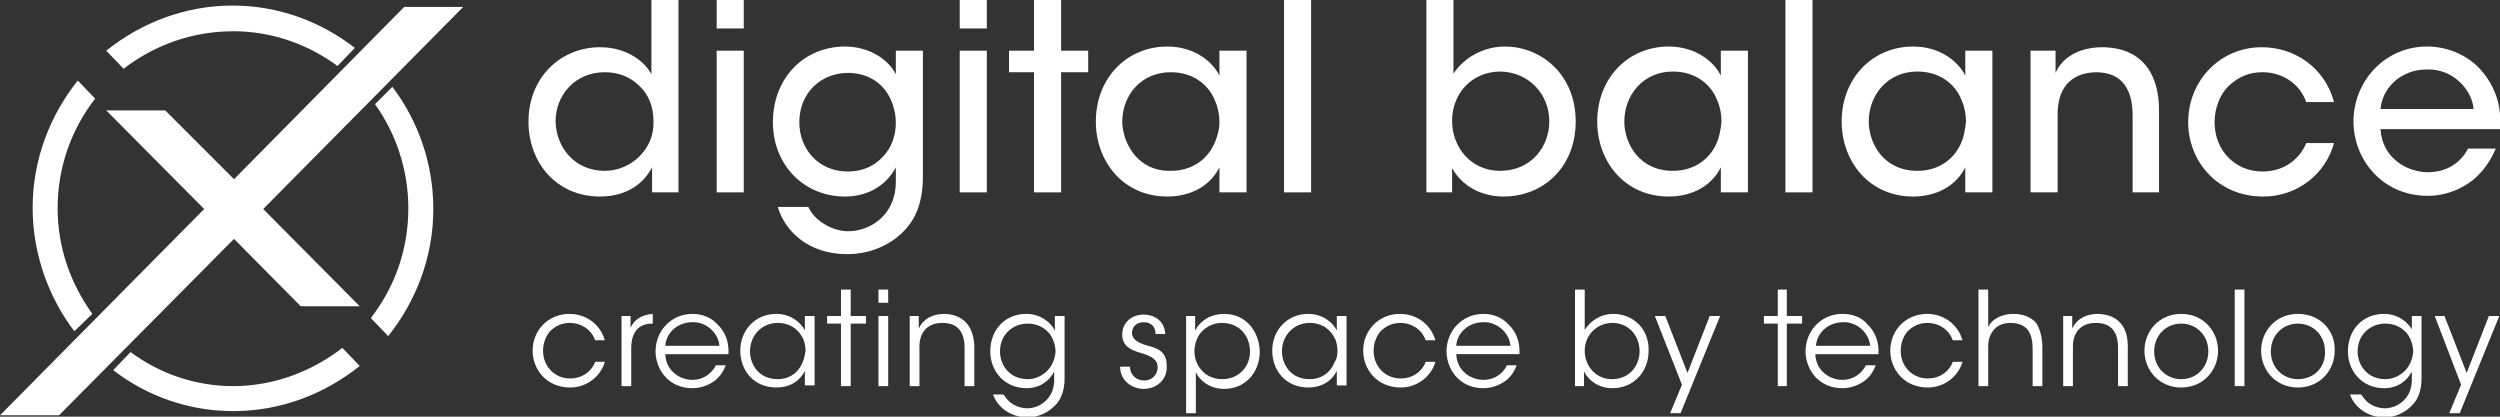<?xml version="1.0" encoding="utf-8"?>
<!-- Generator: Adobe Illustrator 27.0.1, SVG Export Plug-In . SVG Version: 6.00 Build 0)  -->
<svg version="1.1" id="Ebene_1" xmlns="http://www.w3.org/2000/svg" xmlns:xlink="http://www.w3.org/1999/xlink" x="0px" y="0px"
	 viewBox="0 0 360 60" style="enable-background:new 0 0 360 60;" xml:space="preserve">
<rect x="0" y="0" width="360" height="60" fill="#333333" stroke="none"/>
<style type="text/css">
	.st0{fill:#FFFFFF;}
</style>
<g>
	<path class="st0" d="M97.7,27.7V0h-3.9v7.1v3.6c-0.8-1.6-3.3-3.9-7.4-3.9c-5.7,0-10.3,4.4-10.3,10.7c0,5.9,4,10.8,10.3,10.8
		c4.1,0,6.4-2.1,7.5-4.2v3.6H97.7z M92.1,22.5c-1.3,1.3-3.1,2.1-5,2.1c-4.4,0-7-3.4-7.1-7.1v0c0-3.8,2.8-7.1,7.1-7.1
		c2,0,3.7,0.7,5,2c1.3,1.2,2,3,2,5C94.2,19.4,93.4,21.2,92.1,22.5z"/>
	<path class="st0" d="M132.9,7.3H129v3.4c-1.1-2.2-3.9-4-7.3-4c-5.9,0-10.4,4.5-10.4,10.9c0,6.1,4.4,10.7,10.4,10.7
		c3.6,0,6.1-1.9,7.3-4.2v2.1c0,4.6-3.5,7.1-6.9,7.1c-0.9,0-2.3-0.3-3.5-1.1c-1-0.6-1.8-1.5-2.2-2.4H112c1,3.4,4.3,6.8,10,6.8
		c3.5,0,6.6-1.5,8.5-3.7c1.5-1.7,2.4-4,2.4-7.6V7.3z M127.1,22.6c-1.2,1.3-2.9,2.1-5,2.1c-4.3,0-7-3.3-7-7.1v0h0
		c0-4.2,3.1-7.1,7-7.1c2.4,0,4.2,1,5.3,2.4c1.1,1.4,1.6,3.2,1.6,4.8C129,19.6,128.3,21.4,127.1,22.6z"/>
	<rect x="138.2" class="st0" width="3.9" height="4.1"/>
	<path class="st0" d="M175.6,24.1v3.6h3.9V7.3h-3.9v3.6c-0.9-1.9-3.5-4.2-7.5-4.2c-5.9,0-10.3,4.6-10.3,10.8
		c0,5.7,3.9,10.8,10.3,10.8C171.3,28.3,174.2,26.9,175.6,24.1z M161.6,17.6L161.6,17.6c0-3.9,2.7-7.2,7-7.2c3.2,0,5.5,1.8,6.4,4.2
		c0.4,0.9,0.6,2,0.6,3c0,1-0.3,2.1-0.7,3c-1,2.3-3.2,4-6.3,4C163.8,24.7,161.7,20.6,161.6,17.6z"/>
	<polygon class="st0" points="152.8,0 148.9,0 148.9,7.3 145.3,7.3 145.3,10.4 148.9,10.4 148.9,27.7 152.8,27.7 152.8,10.4 
		156.7,10.4 156.7,7.3 152.8,7.3 	"/>
	<rect x="138.2" y="7.3" class="st0" width="3.9" height="20.4"/>
	<rect x="103.2" y="7.3" class="st0" width="3.9" height="20.4"/>
	<rect x="184.9" class="st0" width="3.9" height="27.7"/>
	<rect x="103.2" class="st0" width="3.9" height="4.1"/>
	<polygon class="st0" points="359.9,18.7 359.9,18.7 359.9,18.7 359.9,18.7 	"/>
	<path class="st0" d="M247.8,10.9c-0.9-1.9-3.5-4.2-7.5-4.2c-5.9,0-10.3,4.6-10.3,10.8c0,5.7,3.9,10.8,10.3,10.8
		c3.2,0,6.1-1.4,7.5-4.2v3.6h3.9V7.3h-3.9V10.9z M247.2,20.6c-1,2.3-3.2,4-6.3,4c-4.9,0-7-4-7-7.1v0c0-3.8,2.7-7.2,7-7.2
		c3.2,0,5.5,1.8,6.4,4.2c0.4,0.9,0.6,2,0.6,3C247.8,18.6,247.6,19.7,247.2,20.6z"/>
	<path class="st0" d="M325.9,28.3c5,0,9-3.3,10.2-7.7h-4v0c-0.8,2-2.9,4.1-6.3,4.1c-3.9,0-6.9-3-6.9-7.1c0-2.1,0.8-4,2-5.2
		c1.4-1.3,2.9-2,4.9-2c2.7,0,5.3,1.5,6.3,4.3h4c-1.3-4.9-5.6-7.9-10.4-7.9c-6,0-10.6,4.8-10.6,10.8
		C315.1,23.2,319.3,28.3,325.9,28.3z"/>
	<rect x="257.1" class="st0" width="3.9" height="27.7"/>
	<path class="st0" d="M286.9,27.7V7.3H283v3.6c-0.9-1.9-3.5-4.2-7.5-4.2c-5.9,0-10.3,4.6-10.3,10.8c0,5.7,3.9,10.8,10.3,10.8
		c3.2,0,6.1-1.4,7.5-4.2v3.6H286.9z M282.4,20.6c-1,2.3-3.2,4-6.3,4c-4.9,0-7-4-7-7.1v0c0-3.8,2.7-7.2,7-7.2c3.2,0,5.5,1.8,6.4,4.2
		c0.4,0.9,0.6,2,0.6,3C283,18.6,282.8,19.7,282.4,20.6z"/>
	<path class="st0" d="M216.7,6.7c-2.6,0-5.6,1.2-7.4,3.9V7.4V0h-3.9l0,27.7h3.7v-3.5c1.3,2.4,4,4.1,7.4,4.1
		c5.8,0,10.4-4.3,10.4-10.8C226.9,10.7,221.9,6.7,216.7,6.7z M223.1,17.5c0,3.5-2.5,7.1-7.1,7.1c-4.1,0-6.9-3.3-6.9-7.2
		c0-3.9,2.8-7.1,7-7.1C220.1,10.4,223.1,13.5,223.1,17.5L223.1,17.5z"/>
	<path class="st0" d="M310.9,27.7V15.8c0-4.2-1.7-8.9-8.1-9c-3.6,0-5.9,1.6-6.8,3.7V7.3h-3.6l0,20.4h3.9V16.4c0-3.5,1.7-5.9,5.5-6
		c3.9,0,5.3,2.6,5.3,6.3v11H310.9z"/>
	<path class="st0" d="M356.9,9.7c-1.9-1.9-4.6-3-7.4-3c-6.1,0-10.6,5-10.6,10.8c0,5.4,4.1,10.7,10.7,10.7c2,0,4-0.6,5.7-1.7
		c1.7-1.1,3.1-2.8,4.1-5.1h-4c-1.1,2.1-3.1,3.4-5.8,3.4c-3,0-6.6-2.1-6.8-6.2h17.2C360.3,15.3,359.3,12.2,356.9,9.7z M342.8,15.7
		c0.2-2.8,2.7-5.7,6.7-5.7c3.8-0.1,6.5,3,6.7,5.7H342.8z"/>
	<path class="st0" d="M90.8,47.2v-1.7h-1.3v10.1h1.4v-5.5c0-2.3,1.1-3.5,3-3.5H94v-1.4C92.8,45.3,91.5,45.7,90.8,47.2z"/>
	<path class="st0" d="M115.9,47.6c-0.5-1.1-2-2.4-4.1-2.4c-3.1,0-5.2,2.4-5.2,5.3c0,2.8,1.9,5.3,5.2,5.3c1.8,0,3.3-0.8,4.1-2.4v2.1
		h1.4V45.5h-1.4V47.6z M115.6,52.1c-0.5,1.4-1.8,2.5-3.6,2.5c-2.8,0-4-2.2-4-4v0c0-2.3,1.7-4.1,4-4.1c1.8,0,3.1,1,3.7,2.4
		c0.2,0.5,0.3,1.1,0.3,1.6C115.9,51.1,115.8,51.7,115.6,52.1z"/>
	<rect x="126.5" y="45.5" class="st0" width="1.4" height="10.1"/>
	<polygon class="st0" points="355.2,53.7 352,45.5 350.6,45.5 354.4,55.4 352.7,59.5 354.2,59.5 359.9,45.5 358.4,45.5 	"/>
	<path class="st0" d="M82.1,46.5c1.4,0,3,0.8,3.6,2.5h1.4c-0.7-2.4-2.8-3.8-5.1-3.8c-3,0-5.3,2.3-5.3,5.3c0,2.7,2,5.3,5.4,5.3
		c2.4,0,4.4-1.6,5-3.7h-1.4c-0.4,1.2-1.7,2.4-3.6,2.4c-2.2,0-3.9-1.7-3.9-4c0-1.2,0.5-2.3,1.1-2.9C80.1,46.9,80.9,46.5,82.1,46.5z"
		/>
	<rect x="126.5" y="41.7" class="st0" width="1.4" height="1.9"/>
	<polygon class="st0" points="122.5,41.7 121.1,41.7 121.1,45.5 119.1,45.5 119.1,46.6 121.1,46.6 121.1,55.6 122.5,55.6 
		122.5,46.6 124.7,46.6 124.7,45.5 122.5,45.5 	"/>
	<path class="st0" d="M99.7,45.2c-3,0-5.3,2.4-5.3,5.4c0,2.5,1.8,5.3,5.3,5.3c1,0,2-0.3,2.8-0.8c0.9-0.5,1.6-1.4,2-2.5h-1.4
		c-0.7,1.3-1.9,2.1-3.4,2.1c-1.7,0-3.8-1.2-3.9-3.7h9.1c0.1-1.6-0.4-3.2-1.6-4.3C102.4,45.7,101.1,45.2,99.7,45.2z M95.8,49.8
		c0.1-1.8,1.7-3.4,3.9-3.4c2.1-0.1,3.8,1.7,3.9,3.4H95.8z"/>
	<path class="st0" d="M213.6,45.2c-3,0-5.3,2.4-5.3,5.4c0,2.5,1.8,5.3,5.3,5.3c1,0,2-0.3,2.8-0.8c0.9-0.5,1.6-1.4,2-2.5H217
		c-0.6,1.3-1.9,2.1-3.4,2.1c-1.7,0-3.8-1.2-3.9-3.7h9.1c0.1-1.6-0.4-3.2-1.6-4.3C216.3,45.7,215,45.2,213.6,45.2z M209.7,49.8
		c0.1-1.8,1.7-3.4,3.9-3.4c2.1-0.1,3.8,1.7,3.9,3.4H209.7z"/>
	<path class="st0" d="M232.3,45.2c-1.7,0-3.2,0.9-4.1,2.3v-2v-3.8h-1.4v13.9h0h1.3v-2.1c0.7,1.4,2.2,2.4,4.1,2.4
		c3,0,5.2-2.3,5.2-5.4C237.5,47.4,235.2,45.2,232.3,45.2z M236.1,50.6c0,2-1.4,4-4,4c-2.3,0-3.9-1.9-3.9-4.1c0-2.2,1.7-4,4-4
		C234.4,46.5,236.1,48.2,236.1,50.6L236.1,50.6z"/>
	<polygon class="st0" points="243,53.7 239.8,45.5 238.3,45.5 242.2,55.4 240.5,59.5 242,59.5 247.7,45.5 246.2,45.5 	"/>
	<path class="st0" d="M314.1,45.2c-3.2,0-5.3,2.5-5.3,5.3v0c0,2.8,2.1,5.3,5.3,5.3c3.2,0,5.3-2.5,5.3-5.3
		C319.4,47.7,317.3,45.2,314.1,45.2z M314.1,54.6c-2.2,0-3.9-1.7-3.9-4v0c0-2.3,1.7-4,3.9-4c2.2,0,3.9,1.7,3.9,4
		C318,52.9,316.3,54.6,314.1,54.6z"/>
	<path class="st0" d="M289.9,45.2c-1.4,0-3,0.6-3.6,1.9v-1.7v-3.7h-1.4l0,13.9h1.4v-5.8c0-0.9,0.3-1.7,0.8-2.3c0.5-0.6,1.3-1,2.4-1
		c1.2,0,2,0.4,2.5,1c0.5,0.7,0.7,1.6,0.7,2.7v5.4h1.4v-5.5c0-1.4-0.3-2.7-0.9-3.6C292.5,45.7,291.4,45.2,289.9,45.2z"/>
	<path class="st0" d="M265.3,45.2c-3,0-5.3,2.4-5.3,5.4c0,2.5,1.8,5.3,5.3,5.3c1,0,2-0.3,2.8-0.8c0.9-0.5,1.6-1.4,2-2.5h-1.4
		c-0.7,1.3-1.9,2.1-3.4,2.1c-1.7,0-3.8-1.2-3.9-3.7h9.1c0.1-1.6-0.4-3.2-1.6-4.3C268.1,45.7,266.8,45.2,265.3,45.2z M261.5,49.8
		c0.1-1.8,1.7-3.4,3.9-3.4c2.1-0.1,3.8,1.7,3.9,3.4H261.5z"/>
	<polygon class="st0" points="257.3,41.7 256,41.7 256,45.5 254,45.5 254,46.6 256,46.6 256,55.6 257.3,55.6 257.3,46.6 259.5,46.6 
		259.5,45.5 257.3,45.5 	"/>
	<path class="st0" d="M302.1,45.2c-1.8,0-3.1,0.8-3.7,2.1c0-0.7,0-1.2,0-1.8h-1.3v10.1h1.4v-5.7c0-2.1,1.2-3.4,3.3-3.4
		c2.3,0,3.2,1.4,3.2,3.6v5.5h1.4v-5.8C306.4,47.4,305.3,45.3,302.1,45.2z"/>
	<path class="st0" d="M136,45.2c-1.8,0-3.1,0.8-3.7,2.1c0-0.7,0-1.2,0-1.8H131v10.1h0h1.4v-5.7c0-2.1,1.2-3.4,3.3-3.4
		c2.3,0,3.2,1.4,3.2,3.6v5.5h1.4v-5.8C140.2,47.4,139.1,45.3,136,45.2z"/>
	<path class="st0" d="M277.6,46.5c1.4,0,3,0.8,3.6,2.5h1.4c-0.7-2.4-2.8-3.8-5.1-3.8c-3,0-5.3,2.3-5.3,5.3c0,2.7,2,5.3,5.4,5.3
		c2.4,0,4.4-1.6,5-3.7h-1.4c-0.4,1.2-1.7,2.4-3.6,2.4c-2.2,0-3.9-1.7-3.9-4c0-1.2,0.5-2.3,1.1-2.9C275.6,46.9,276.4,46.5,277.6,46.5
		z"/>
	<path class="st0" d="M151.9,47.6c-0.6-1.2-2.1-2.4-4.1-2.4c-3.1,0-5.2,2.3-5.2,5.4c0,2.9,2.1,5.3,5.2,5.3c1.9,0,3.3-1,4-2.4v1.3
		c0,2.5-2,4-3.9,4c-0.6,0-1.5-0.2-2.2-0.7c-0.6-0.4-0.9-0.9-1.2-1.3H143c0.6,1.8,2.5,3.3,5,3.3c1.4,0,2.8-0.6,3.8-1.6
		c0.9-0.8,1.5-2.1,1.5-4v-9h-1.4V47.6z M150.8,53.4c-0.7,0.7-1.7,1.2-2.8,1.2c-2.6,0-4-2-4-4v0h0c0-2.4,1.8-4,4-4
		c1.4,0,2.4,0.6,3.1,1.4c0.6,0.8,0.9,1.8,0.9,2.7C151.9,51.7,151.5,52.7,150.8,53.4z"/>
	<path class="st0" d="M165,49.7c-1.2-0.4-1.9-0.8-2-1.7c0-0.9,0.6-1.6,1.7-1.6c1,0,1.7,0.6,1.7,1.7h1.4v0h0c-0.1-2-1.7-2.8-3.1-2.8
		c-1.7,0-3.1,1.1-3.1,2.9c0,1.6,1.2,2.2,2.6,2.6c1.7,0.5,2.5,1,2.5,2.1c0,1-0.8,1.9-1.9,1.9c-1,0-2-0.6-2.1-2h-1.4
		c0,2.1,1.8,3.2,3.4,3.2c1.9,0,3.4-1.4,3.3-3.2C168.1,50.5,166.5,50.1,165,49.7z"/>
	<path class="st0" d="M347.4,47.6c-0.6-1.2-2.1-2.4-4.1-2.4c-3.1,0-5.2,2.3-5.2,5.4c0,2.9,2.1,5.3,5.2,5.3c1.9,0,3.3-1,4-2.4v1.3
		c0,2.5-2,4-3.9,4c-0.6,0-1.5-0.2-2.2-0.7c-0.6-0.4-0.9-0.9-1.2-1.3h-1.6c0.6,1.8,2.5,3.3,5,3.3c1.4,0,2.8-0.6,3.8-1.6
		c0.9-0.8,1.5-2.1,1.5-4v-9h-1.4V47.6z M346.3,53.4c-0.7,0.7-1.7,1.2-2.8,1.2c-2.6,0-4-2-4-4l0,0c0-2.4,1.8-4,4-4
		c1.4,0,2.4,0.6,3.1,1.4c0.6,0.8,0.9,1.8,0.9,2.7C347.4,51.7,347,52.7,346.3,53.4z"/>
	<path class="st0" d="M330.9,45.2c-3.2,0-5.3,2.5-5.3,5.3v0c0,2.8,2.1,5.3,5.3,5.3c3.2,0,5.3-2.5,5.3-5.3
		C336.3,47.7,334.2,45.2,330.9,45.2z M330.9,54.6c-2.2,0-3.9-1.7-3.9-4v0c0-2.3,1.7-4,3.9-4c2.2,0,3.9,1.7,3.9,4
		C334.9,52.9,333.2,54.6,330.9,54.6z"/>
	<rect x="321.8" y="41.7" class="st0" width="1.4" height="13.9"/>
	<path class="st0" d="M192.5,47.6c-0.5-1.1-2-2.4-4.1-2.4c-3.1,0-5.2,2.4-5.2,5.3c0,2.8,1.9,5.3,5.2,5.3c1.8,0,3.3-0.8,4.1-2.4v2.1
		h1.4V45.5h-1.4V47.6z M192.2,52.1c-0.5,1.4-1.8,2.5-3.6,2.5c-2.8,0-4-2.2-4-4v0c0-2.3,1.7-4.1,4-4.1c1.8,0,3.1,1,3.7,2.4
		c0.2,0.5,0.3,1.1,0.3,1.6C192.6,51.1,192.5,51.7,192.2,52.1z"/>
	<path class="st0" d="M176.3,45.2c-1.9,0-3.4,0.9-4.2,2.4v-2.1h-1.3v14h1.4v-3.8v-2.1c0.5,1.1,1.9,2.4,4.1,2.4
		c3.1,0,5.1-2.5,5.1-5.3C181.4,48,179.6,45.2,176.3,45.2z M180,50.6L180,50.6c0,2.3-1.7,4-4,4c-1.1,0-2.1-0.4-2.8-1.1
		c-0.7-0.7-1.2-1.7-1.2-2.9c0-1.1,0.4-2.2,1.1-2.9c0.7-0.7,1.7-1.2,2.8-1.2C178.7,46.5,180,48.6,180,50.6L180,50.6z"/>
	<path class="st0" d="M201.7,46.5c1.4,0,3,0.8,3.6,2.5h1.4c-0.7-2.4-2.8-3.8-5.1-3.8c-3,0-5.3,2.3-5.3,5.3c0,2.7,2,5.3,5.4,5.3
		c2.4,0,4.4-1.6,5-3.7h-1.4c-0.4,1.2-1.7,2.4-3.6,2.4c-2.2,0-3.9-1.7-3.9-4c0-1.2,0.5-2.3,1.1-2.9C199.7,46.9,200.5,46.5,201.7,46.5
		z"/>
	<polygon class="st0" points="33.7,25.8 23.8,15.9 15.3,15.9 29.4,30.1 29.4,30.1 0,59.8 8.5,59.8 32.8,35.3 32.8,35.3 33.7,34.4 
		43.3,44.1 51.8,44.1 37.9,30.1 37.9,30.1 66.7,1 58.2,1 	"/>
	<path class="st0" d="M13.3,45.2c-3.1-4.3-5-9.5-5-15.2c0-6,2-11.4,5.4-15.8l-2.5-2.6c-4,5-6.5,11.4-6.5,18.3c0,6.7,2.3,12.9,6,17.8
		L13.3,45.2z"/>
	<path class="st0" d="M54,15c3,4.2,4.8,9.4,4.8,15c0,6-2,11.4-5.4,15.8l2.5,2.6c4-5,6.5-11.4,6.5-18.3c0-6.6-2.2-12.7-5.9-17.6
		L54,15z"/>
	<path class="st0" d="M33.6,4.5c5.6,0,10.8,1.9,15,5l2.5-2.6c-4.9-3.8-11-6.1-17.6-6.1c-6.9,0-13.2,2.5-18.2,6.5l2.5,2.6
		C22.2,6.5,27.7,4.5,33.6,4.5z"/>
	<path class="st0" d="M33.6,55.6c-5.5,0-10.6-1.8-14.8-4.9l-2.5,2.6c4.8,3.7,10.8,5.9,17.3,5.9c6.9,0,13.2-2.5,18.2-6.5l-2.5-2.6
		C44.9,53.5,39.4,55.6,33.6,55.6z"/>
</g>
</svg>
